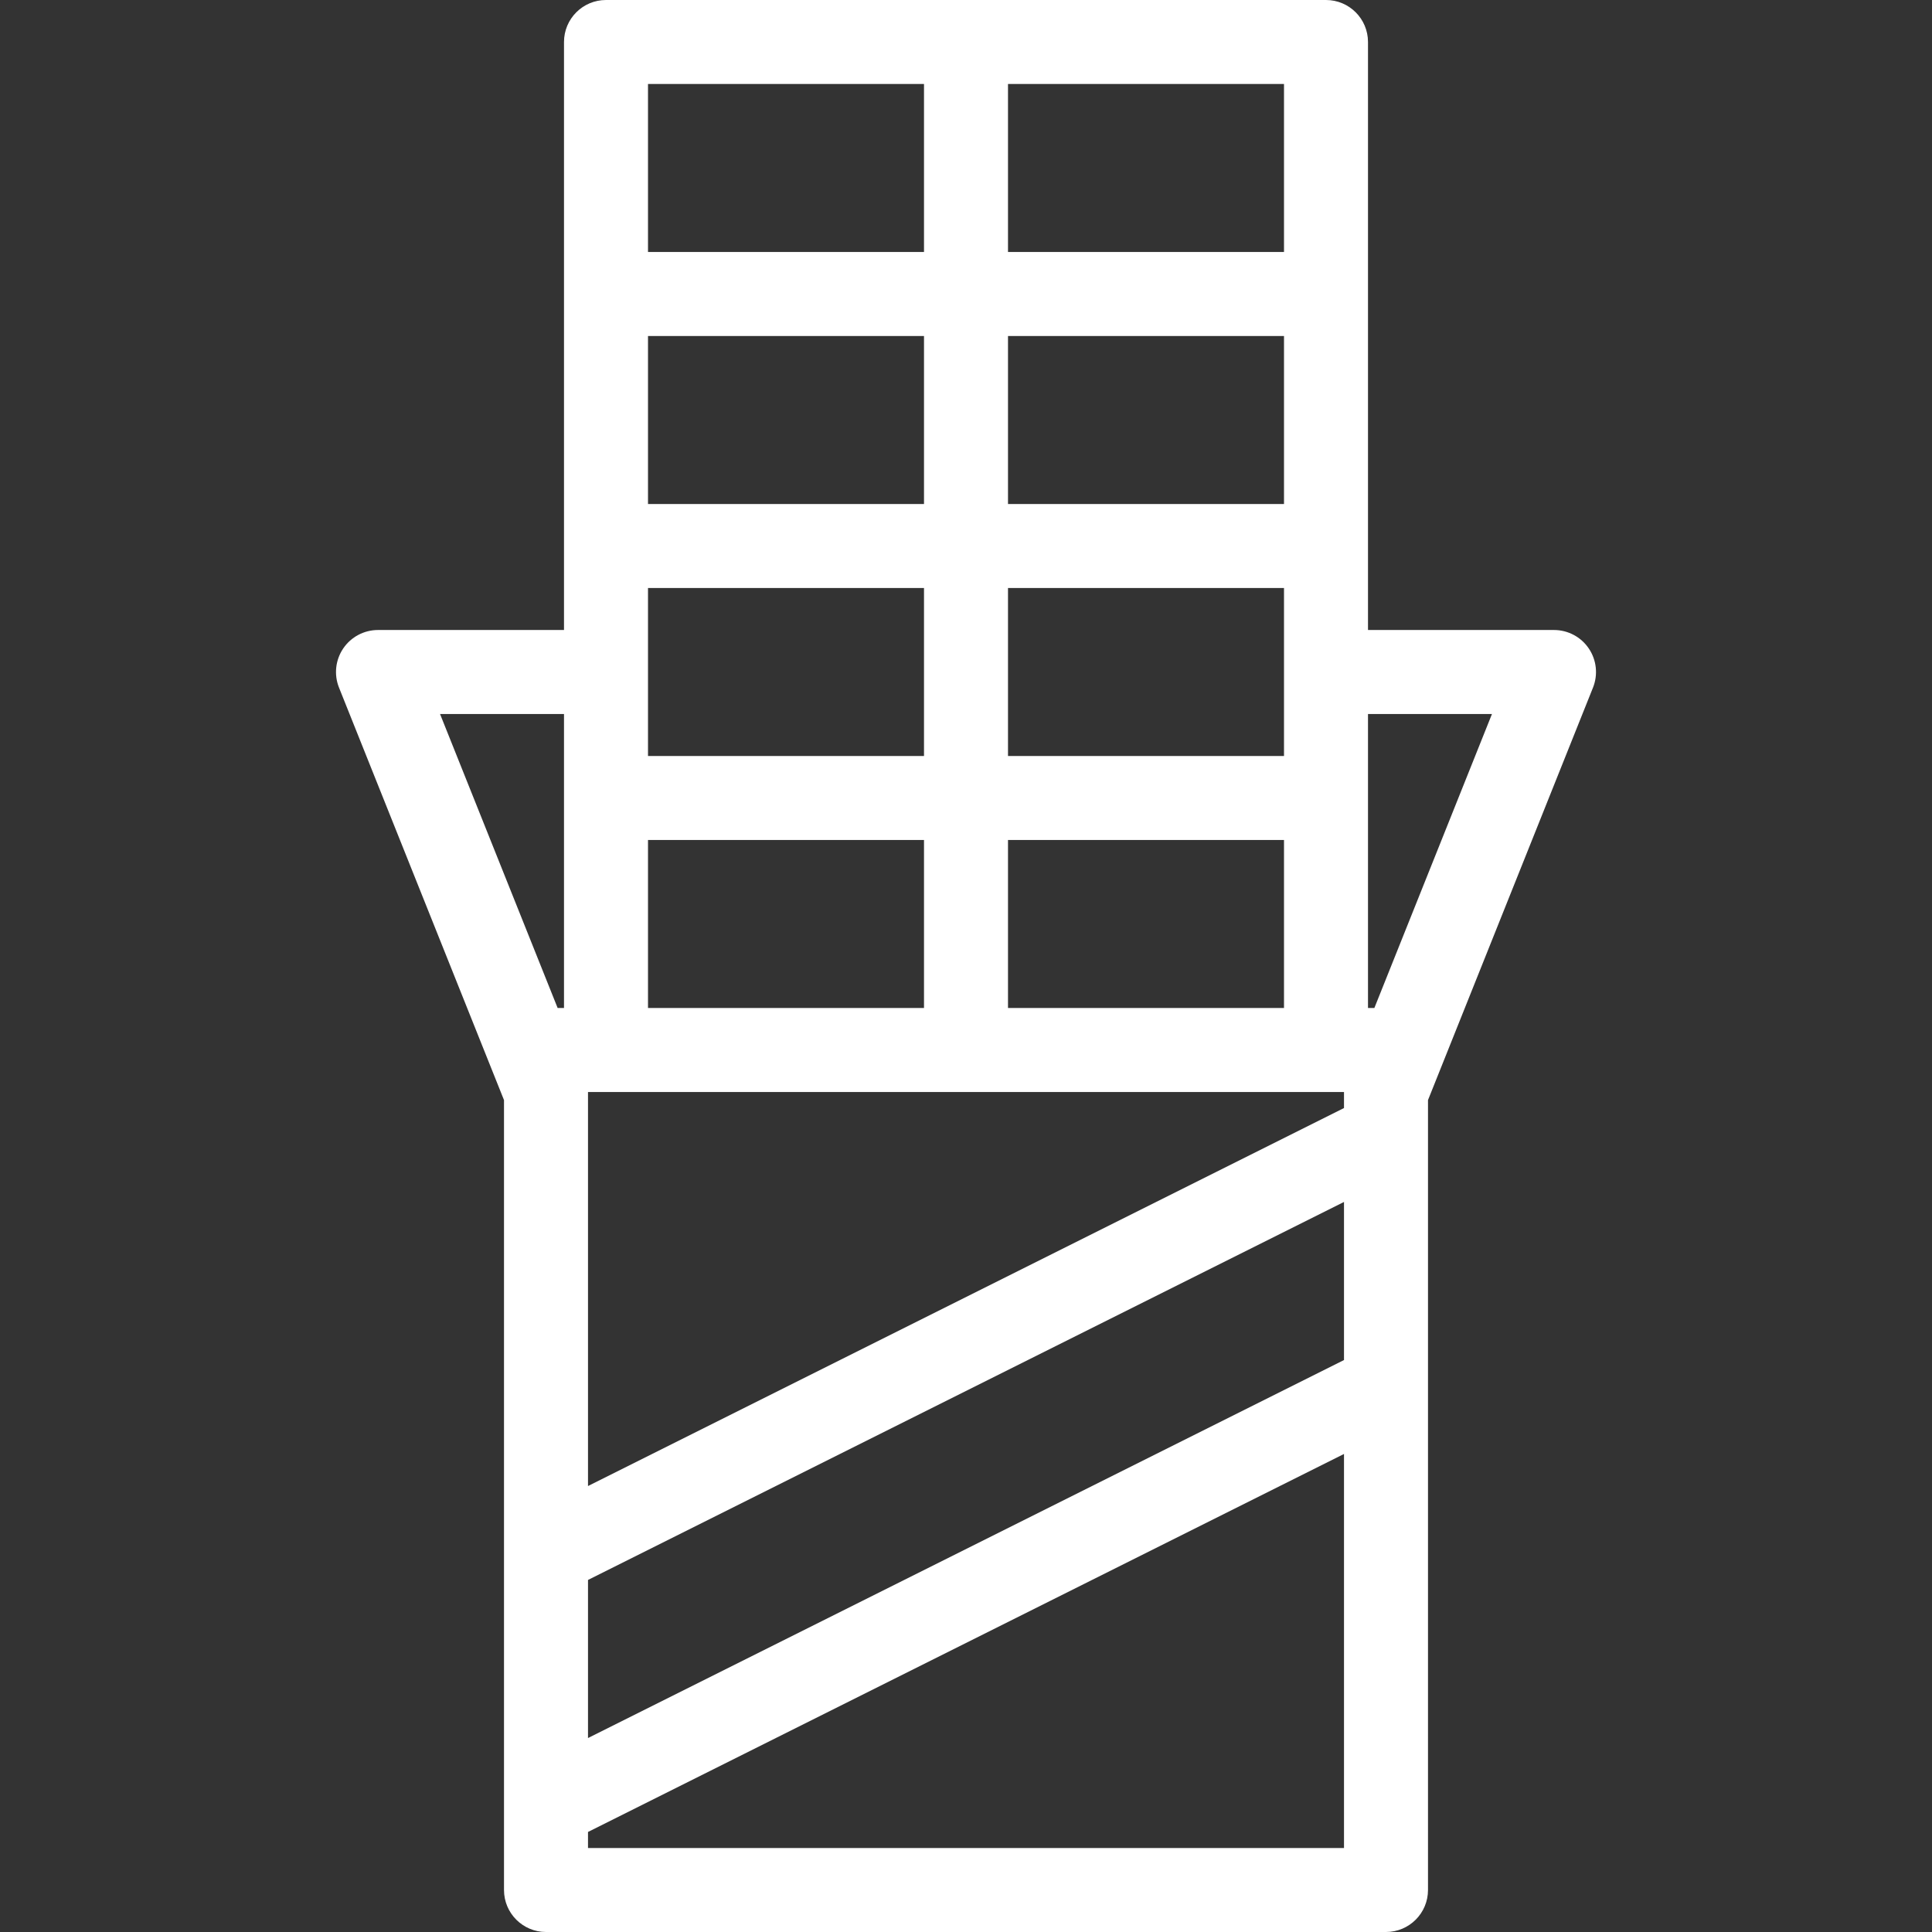 <?xml version="1.0" encoding="UTF-8"?> <svg xmlns="http://www.w3.org/2000/svg" xmlns:xlink="http://www.w3.org/1999/xlink" fill="#fff" height="800px" width="800px" version="1.1" viewBox="0 0 460 460"><rect x="0" y="0" width="460" height="460" fill="#333333" stroke="none"/><path d="M378.28,154.394c-1.86-2.748-4.962-4.394-8.28-4.394h-44.286V10c0-5.523-4.478-10-10-10H144.286 c-5.523,0-10,4.477-10,10v140H90c-3.318,0-6.42,1.646-8.281,4.394c-1.86,2.748-2.236,6.239-1.004,9.32L120,261.926V450 c0,5.523,4.477,10,10,10h200c5.522,0,10-4.477,10-10V261.927l39.285-98.213C380.517,160.633,380.141,157.142,378.28,154.394z M154.286,140H220v40h-65.714V140z M240,140h65.714v40H240V140z M305.714,120H240V80h65.714V120z M220,120h-65.714V80H220V120z M154.286,200H220v40h-65.714V200z M320,260v0.161c0,0.015,0,0.03,0,0.044v3.614l-180,90v-93.617c0-0.012,0-0.024,0-0.035V260H320z M140,376.18l180-90v37.64l-180,90V376.18z M240,240v-40h65.714v40H240z M305.714,60H240V20h65.714V60z M220,20v40h-65.714V20H220z M134.286,170v70h-1.515l-28-70H134.286z M140,440v-3.82l180-90V440H140z M327.229,240h-1.515v-70h29.516L327.229,240z"></path></svg> 